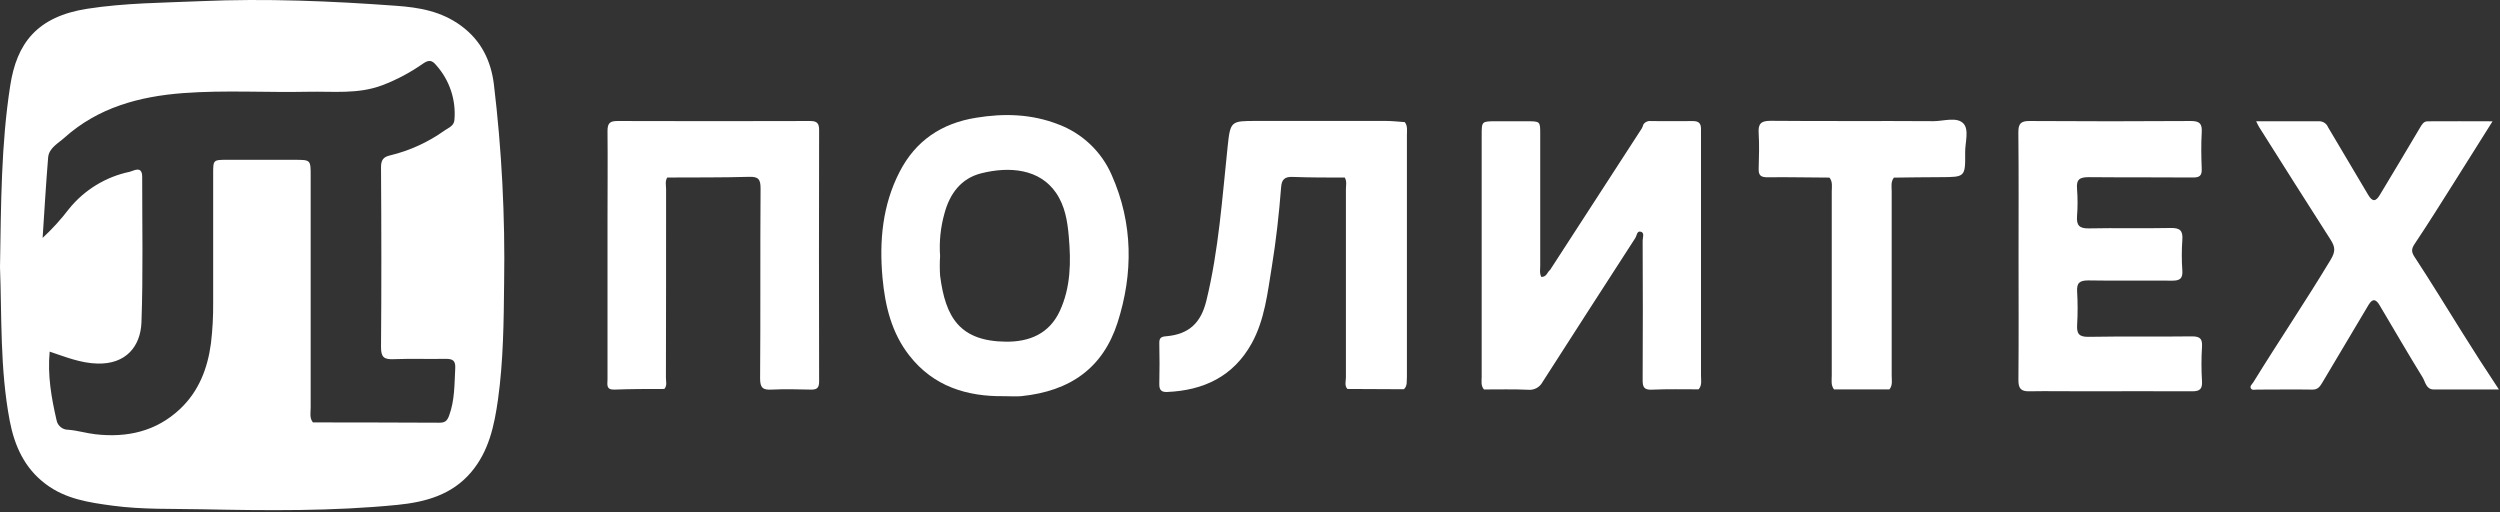 <svg width="752" height="154" viewBox="0 0 752 154" fill="none" xmlns="http://www.w3.org/2000/svg">
<rect x="0" y="0" width="752" height="154" fill="#333333" stroke="none"/>
<g clip-path="url(#clip0_414_22)">
<path d="M466.25 81.22C475.45 67.02 484.65 52.823 493.85 38.63C494.05 38.242 494.214 37.837 494.34 37.42C494.591 37.052 494.942 36.763 495.351 36.586C495.759 36.409 496.21 36.352 496.65 36.42C500.86 36.42 505.07 36.49 509.27 36.42C511.04 36.42 511.67 37.18 511.66 38.78C511.66 39.44 511.66 40.11 511.66 40.78C511.66 64.847 511.66 88.913 511.66 112.98C511.66 114.38 512.03 115.88 510.94 117.11C506.29 117.11 501.63 117 496.94 117.21C494.46 117.33 494.09 116.37 494.11 114.21C494.2 100.28 494.17 86.35 494.11 72.42C494.11 71.51 494.69 70.13 493.71 69.75C492.37 69.23 492.38 70.86 491.89 71.61C482.557 86.037 473.253 100.48 463.98 114.94C463.572 115.706 462.945 116.334 462.18 116.744C461.414 117.153 460.544 117.326 459.68 117.24C455.25 117.03 450.81 117.16 446.38 117.15C445.38 116.01 445.69 114.63 445.69 113.33C445.69 89.09 445.69 64.853 445.69 40.62C445.69 36.49 445.69 36.48 449.98 36.48H459.3C463.3 36.48 463.3 36.48 463.3 40.34C463.3 53.513 463.3 66.683 463.3 79.85C463.3 81.01 463.04 82.23 463.64 83.31C465.32 83.29 465.39 81.81 466.25 81.22Z" fill="white"/>
<path d="M199.83 117C194.83 117 189.83 117 184.83 117.19C182.2 117.29 182.74 115.58 182.74 114.12C182.74 98.18 182.74 82.24 182.74 66.3C182.74 57.3 182.83 48.36 182.74 39.4C182.74 37.02 183.48 36.4 185.74 36.4C205.073 36.46 224.387 36.46 243.68 36.4C245.68 36.4 246.4 37.01 246.39 39.09C246.33 64.33 246.33 89.57 246.39 114.81C246.39 116.81 245.59 117.23 243.83 117.19C239.95 117.11 236.05 117 232.18 117.19C229.5 117.35 228.62 116.68 228.64 113.8C228.79 94.8 228.64 75.72 228.78 56.68C228.78 53.94 228.15 53.11 225.34 53.19C217.14 53.43 208.92 53.35 200.71 53.4C200 54.52 200.36 55.77 200.36 56.95C200.36 75.8 200.36 94.65 200.31 113.5C200.28 114.67 200.76 115.94 199.83 117Z" fill="white"/>
<path d="M422.3 117.08L405.3 117C404.37 116 404.85 114.67 404.85 113.52C404.85 94.67 404.85 75.82 404.85 56.96C404.85 55.78 405.19 54.54 404.5 53.41C399.29 53.41 394.07 53.41 388.87 53.22C386.41 53.11 385.54 53.98 385.36 56.31C384.74 64.31 383.85 72.37 382.55 80.31C381.27 88.13 380.43 96.12 376.55 103.21C371.04 113.21 362.09 117.45 351.01 117.91C349.27 117.98 348.69 117.2 348.72 115.52C348.8 111.42 348.82 107.33 348.72 103.24C348.67 101.59 349.35 101.24 350.85 101.14C357.74 100.53 361.24 97.03 362.85 90.55C366.6 75.25 367.63 59.61 369.28 44.04C370.09 36.36 370.28 36.38 377.99 36.38C390.97 36.38 403.95 36.38 416.93 36.38C418.8 36.38 420.68 36.61 422.55 36.73C423.47 37.89 423.2 39.27 423.2 40.57C423.2 64.803 423.2 89.037 423.2 113.27C423.08 114.6 423.43 116 422.3 117.08Z" fill="white"/>
<path d="M607.18 77C607.18 64.61 607.25 52.21 607.12 39.81C607.12 37.23 607.82 36.39 610.46 36.4C626.66 36.507 642.86 36.507 659.06 36.4C661.72 36.4 662.43 37.28 662.28 39.81C662.07 43.45 662.13 47.11 662.28 50.81C662.35 52.87 661.62 53.41 659.6 53.39C649.17 53.3 638.74 53.39 628.31 53.29C625.57 53.29 624.53 53.96 624.77 56.78C624.985 59.539 624.985 62.311 624.77 65.07C624.58 67.79 625.48 68.76 628.32 68.7C636.52 68.53 644.74 68.75 652.95 68.58C655.75 68.52 656.65 69.38 656.45 72.13C656.23 75.223 656.23 78.327 656.45 81.42C656.61 83.83 655.64 84.42 653.45 84.42C645.02 84.34 636.59 84.5 628.16 84.35C625.48 84.35 624.64 85.14 624.8 87.74C624.997 91.07 624.997 94.41 624.8 97.74C624.64 100.42 625.4 101.37 628.28 101.32C638.6 101.13 648.92 101.32 659.28 101.18C661.82 101.18 662.51 101.9 662.36 104.35C662.15 107.773 662.15 111.207 662.36 114.63C662.5 116.92 661.78 117.71 659.47 117.7C648.47 117.64 637.47 117.7 626.47 117.7C621.14 117.7 615.81 117.61 610.47 117.7C607.86 117.77 607.11 116.81 607.14 114.23C607.25 101.77 607.18 89.37 607.18 77Z" fill="white"/>
<path d="M678.65 36.48C685.4 36.48 691.59 36.48 697.77 36.48C698.316 36.508 698.842 36.691 699.287 37.008C699.732 37.325 700.076 37.763 700.28 38.27C704.28 45.08 708.35 51.81 712.34 58.6C713.7 60.9 714.71 60.6 715.94 58.49C719.94 51.81 723.94 45.2 727.89 38.49C728.49 37.49 729.01 36.49 730.21 36.49C736.5 36.43 742.79 36.49 749.76 36.49C745.56 43.17 741.76 49.24 737.93 55.29C734.1 61.34 730.29 67.46 726.29 73.42C725.21 75.03 725.41 75.96 726.39 77.42C731.23 84.81 735.84 92.35 740.52 99.84C744.05 105.49 747.65 111.1 751.67 117.15C744.77 117.15 738.42 117.15 732.06 117.15C729.77 117.15 729.55 114.86 728.72 113.51C724.3 106.34 720.08 99.05 715.78 91.81C714.78 90.15 713.78 89.55 712.49 91.66C707.84 99.51 703.14 107.34 698.49 115.19C697.77 116.4 697.08 117.25 695.49 117.19C689.95 117.1 684.4 117.19 678.85 117.19C678.23 117.19 677.42 117.48 677.05 116.8C676.68 116.12 677.43 115.58 677.82 114.96C685.44 102.6 693.57 90.57 701.06 78.13C702.56 75.65 702.44 74.3 701.06 72.13C693.83 60.87 686.7 49.54 679.55 38.23C679.31 37.85 679.14 37.45 678.65 36.48Z" fill="white"/>
<path d="M550.3 53.42C544.09 53.42 537.88 53.23 531.67 53.33C529.59 53.33 528.95 52.71 529.01 50.72C529.11 47.18 529.22 43.63 529.01 40.1C528.81 37.22 529.67 36.32 532.67 36.34C548.97 36.49 565.28 36.34 581.59 36.45C584.64 36.45 588.59 35.06 590.59 37.14C592.38 39.04 591.09 42.86 591.12 45.82C591.19 53.28 591.12 53.26 583.69 53.29C579.04 53.29 574.38 53.38 569.69 53.43C568.69 54.68 569.02 56.18 569.02 57.58C569.02 76.053 569.02 94.523 569.02 112.99C569.02 114.39 569.37 115.89 568.33 117.13H551.68C550.68 115.88 550.99 114.38 550.99 112.98C550.99 94.513 550.99 76.043 550.99 57.57C551 56.18 551.32 54.68 550.3 53.42Z" fill="white"/>
<path d="M148.55 25.27C147.67 18.36 144.82 12.27 138.76 7.8C132.7 3.33 126.05 2.24 119.15 1.74C99.59 0.31 80 -0.51 60.39 0.35C49 0.84 37.58 0.88 26.29 2.63C11 5 5 13.15 3.07 25.8C0.33 43.4 0.32 61.24 0 80.37C0.57 94.92 -0.06 110.89 2.93 126.6C4.35 134.05 7.36 140.82 13.74 145.6C19.74 150.12 26.74 151.15 33.9 152.11C42.83 153.31 51.82 153 60.79 153.19C80.41 153.58 100.04 153.81 119.61 151.86C128 151.02 135.91 148.86 141.69 142.07C147.06 135.76 148.69 128.01 149.8 120.15C151.41 108.53 151.53 96.78 151.64 85.15C151.966 65.143 150.934 45.137 148.55 25.27ZM135.08 125.05C134.45 126.76 133.71 127.16 132.08 127.15C119.43 127.08 106.78 127.08 94.13 127.06C93.03 125.7 93.46 124.06 93.45 122.58C93.45 99.36 93.45 76.143 93.45 52.93C93.45 48.09 93.45 48.08 88.72 48.07H68.4C64.14 48.07 64.12 48.07 64.12 52.23C64.12 65.17 64.12 78.107 64.12 91.04C64.16 95.11 63.94 99.178 63.46 103.22C62.46 110.84 59.79 117.73 54.13 123.05C47 129.75 38.25 131.72 28.72 130.63C25.97 130.32 23.28 129.48 20.53 129.27C19.688 129.28 18.87 128.989 18.223 128.45C17.576 127.912 17.143 127.16 17 126.33C15.46 119.65 14.27 112.91 14.94 105.77C19.68 107.35 24.2 109.22 29.26 109.36C37.95 109.61 42.26 104.14 42.55 97C43.07 82.4 42.76 67.78 42.77 53.18C42.77 49.67 40.12 51.43 38.96 51.69C31.824 53.187 25.419 57.092 20.82 62.75C18.414 65.913 15.737 68.861 12.82 71.56C13.35 63.49 13.82 55.41 14.48 47.35C14.73 44.52 17.48 43.14 19.36 41.44C29.52 32.32 41.93 29 55.13 28C67.64 27.07 80.19 27.87 92.72 27.6C100.22 27.44 107.78 28.41 115.1 25.6C119.39 23.957 123.461 21.79 127.22 19.15C129.05 17.87 130.01 18.15 131.22 19.62C133.21 21.847 134.722 24.459 135.662 27.293C136.603 30.128 136.953 33.125 136.69 36.1C136.55 37.9 134.86 38.46 133.69 39.28C128.76 42.797 123.199 45.334 117.31 46.75C115.31 47.21 114.6 48.14 114.61 50.34C114.73 68.34 114.76 86.42 114.61 104.46C114.61 107.54 115.61 108.14 118.39 108.04C123.6 107.84 128.82 108.04 134.04 107.94C136.12 107.94 137.04 108.4 136.94 110.69C136.68 115.51 136.82 120.35 135.08 125.05Z" fill="white"/>
<path d="M334.42 52.7C332.908 49.206 330.708 46.051 327.95 43.426C325.193 40.801 321.934 38.758 318.37 37.42C310.32 34.27 302.04 34.03 293.6 35.42C283.22 37.07 275.39 42.35 270.6 51.69C265.44 61.69 264.46 72.52 265.46 83.57C266.23 92.01 268.19 100.14 273.54 106.96C280.78 116.2 290.79 119.34 302.14 119.17C303.8 119.17 305.48 119.31 307.14 119.17C322.08 117.66 331.77 110.58 336.14 97.11C340.91 82.29 340.84 67.19 334.42 52.7ZM318.8 93.53C315.6 100.45 309.58 102.84 302.63 102.78C288.72 102.65 284.38 95.51 282.78 82.9C282.655 80.952 282.655 78.998 282.78 77.05C282.474 72.702 282.924 68.334 284.11 64.14C285.71 58.21 289.11 53.67 295.11 52.14C303.72 49.97 312.7 50.82 317.63 57.97C320.38 61.97 321.09 66.53 321.49 71.13C322.16 78.76 322.11 86.35 318.8 93.53Z" fill="white"/>
</g>
<defs>
<clipPath id="clip0_414_22">
<rect width="751.67" height="153.5" fill="white"/>
</clipPath>
</defs>
</svg>
